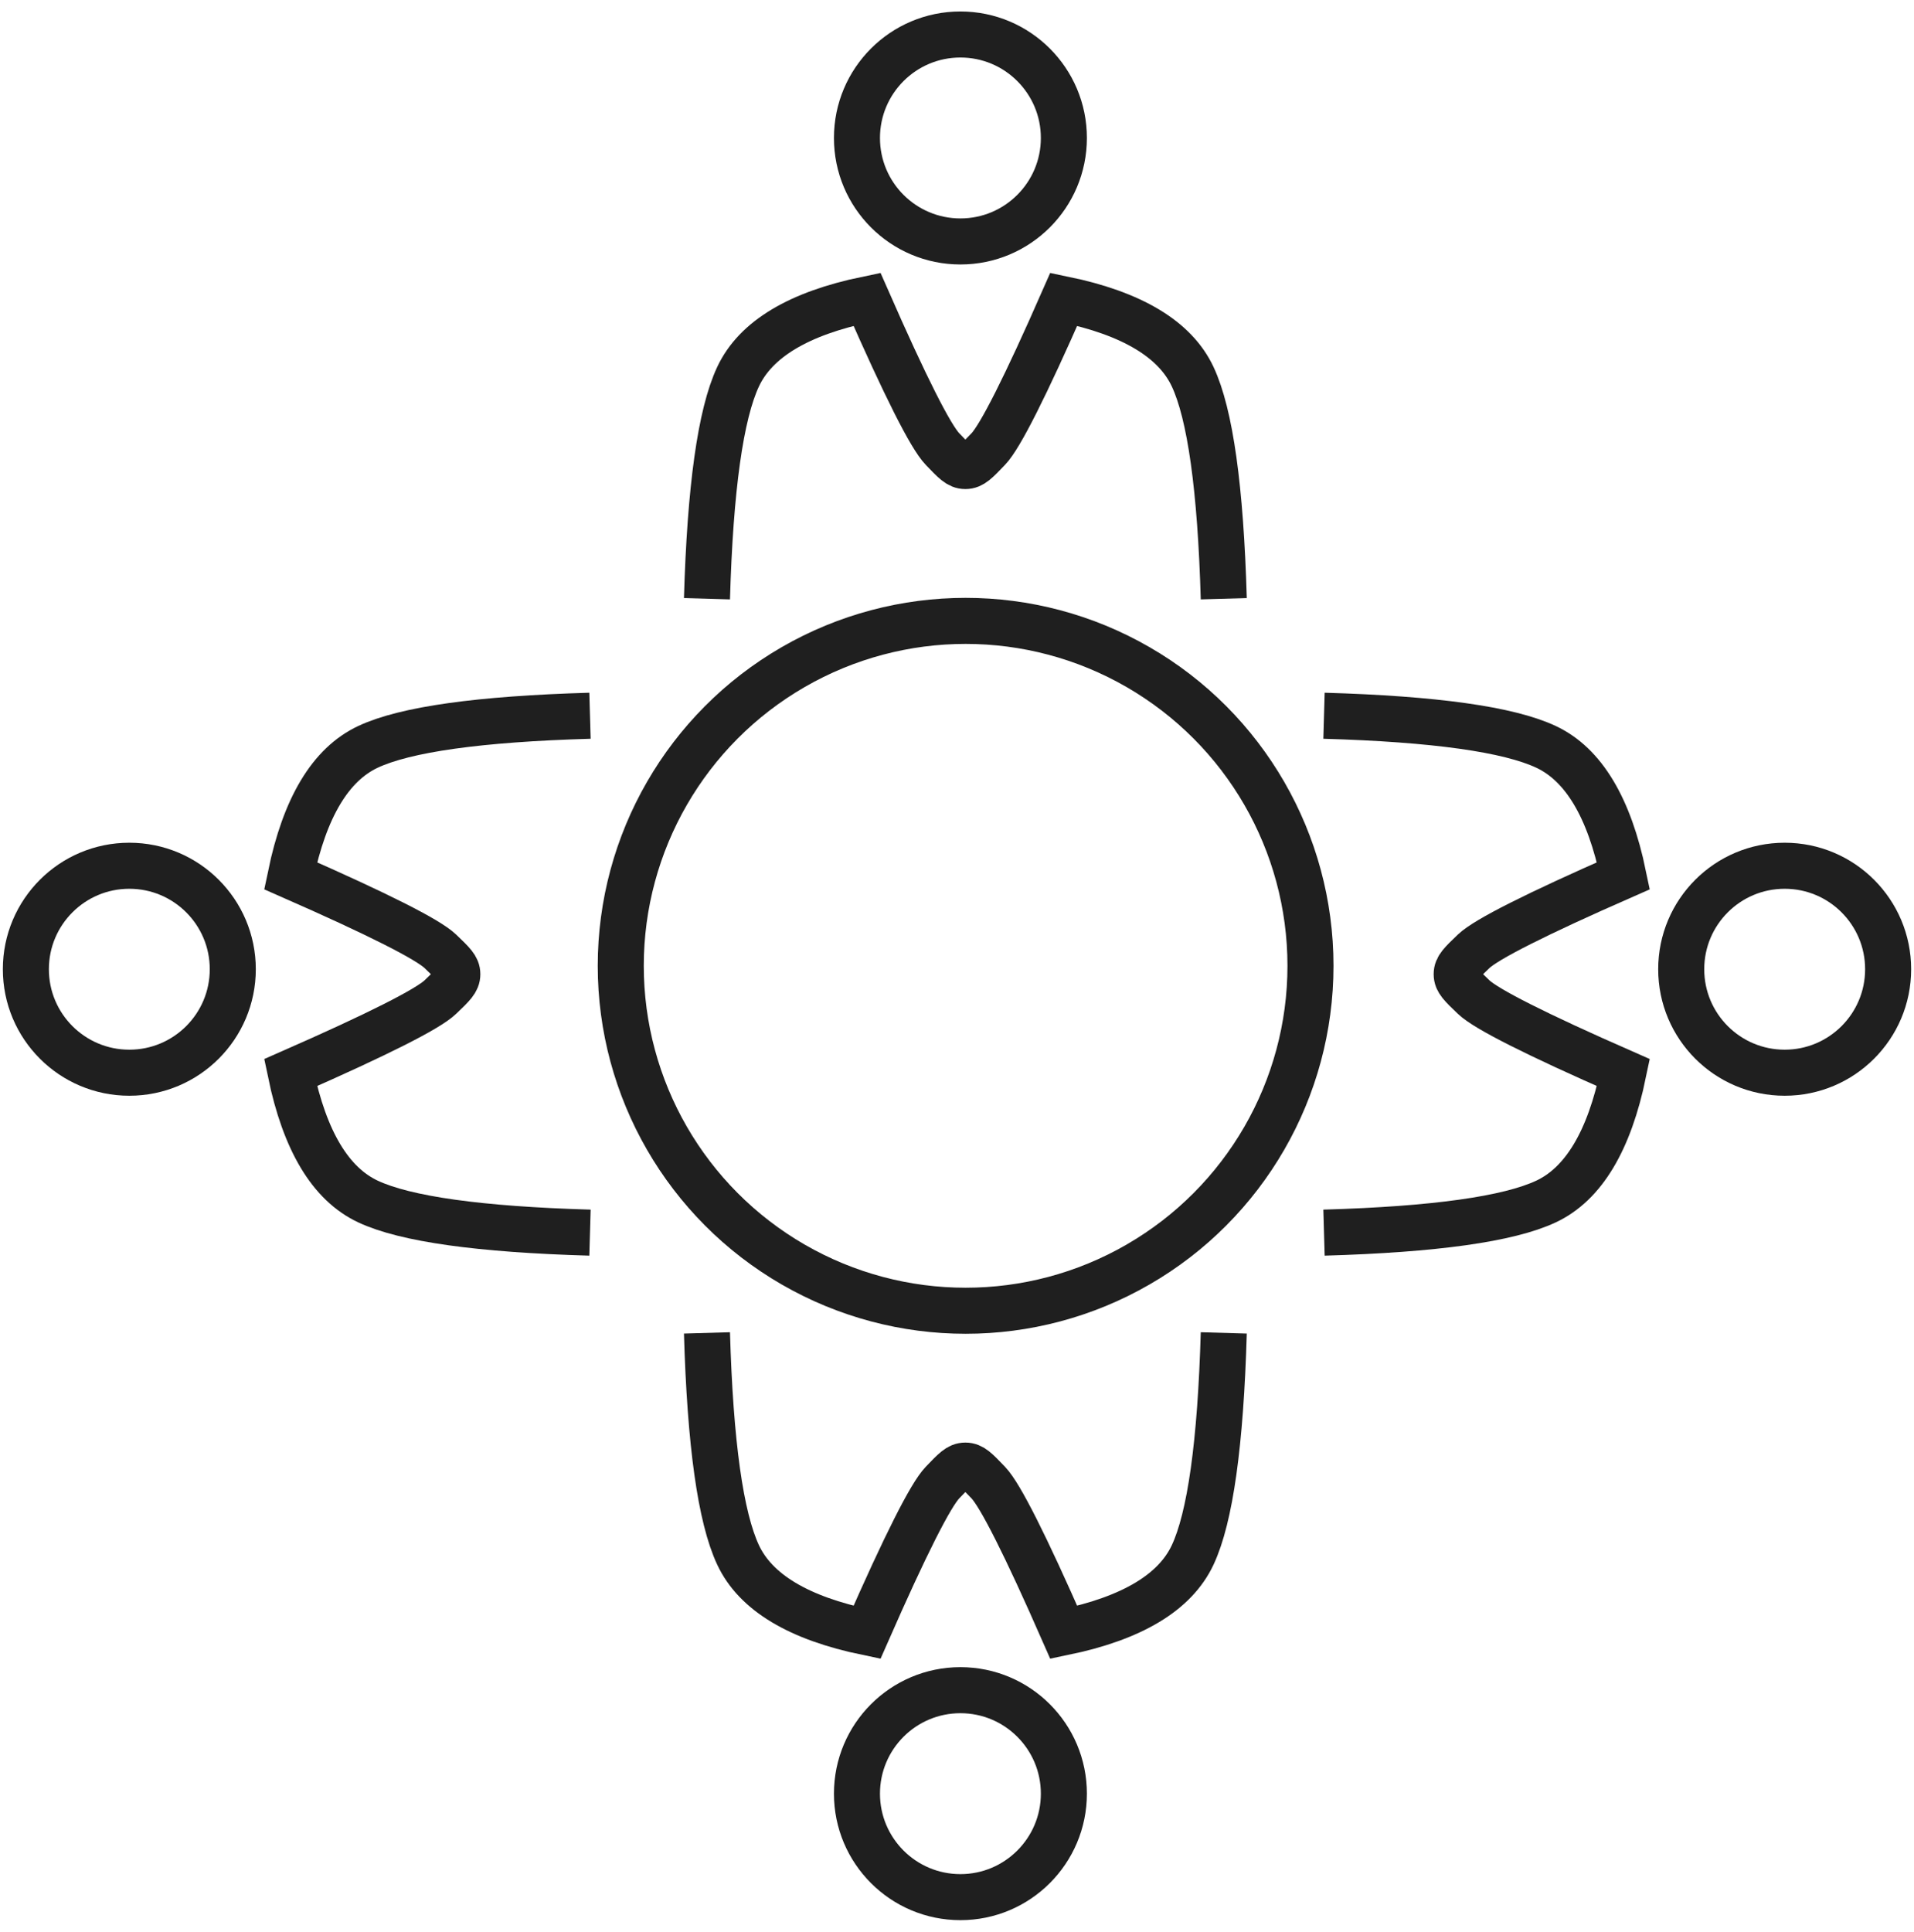 <?xml version="1.0" encoding="UTF-8"?>
<svg width="111px" height="112px" viewBox="0 0 111 112" version="1.1" xmlns="http://www.w3.org/2000/svg" xmlns:xlink="http://www.w3.org/1999/xlink">
    <!-- Generator: Sketch 55.2 (78181) - https://sketchapp.com -->
    <title>25_workshop</title>
    <desc>Created with Sketch.</desc>
    <g id="Ikony,-Loga" stroke="none" stroke-width="1" fill="none" fill-rule="evenodd">
        <g id="25_WORKSHOP" transform="translate(-10, -9)" stroke="#1F1F1F" stroke-width="2.67">
            <g id="25_workshop" transform="translate(11, 11)">
                <g id="Person" transform="translate(40, 0)">
                    <path d="M0,32.716 C0.185,26.304 0.787,22.012 1.804,19.841 C2.822,17.67 5.314,16.174 9.28,15.353 C11.503,20.414 12.962,23.308 13.656,24.034 C14.351,24.76 14.599,25.022 14.985,25.022 C15.372,25.022 15.62,24.76 16.315,24.034 C17.009,23.308 18.468,20.414 20.691,15.353 C24.657,16.174 27.149,17.67 28.167,19.841 C29.184,22.012 29.786,26.304 29.971,32.716" id="Path-2"></path>
                    <circle id="Oval" cx="14.698" cy="6" r="6"></circle>
                </g>
                <g id="Person-Copy-3" transform="translate(55, 91.5) scale(1, -1) translate(-55, -91.5) translate(40, 75)">
                    <path d="M0,32.716 C0.185,26.304 0.787,22.012 1.804,19.841 C2.822,17.67 5.314,16.174 9.28,15.353 C11.503,20.414 12.962,23.308 13.656,24.034 C14.351,24.76 14.599,25.022 14.985,25.022 C15.372,25.022 15.62,24.76 16.315,24.034 C17.009,23.308 18.468,20.414 20.691,15.353 C24.657,16.174 27.149,17.67 28.167,19.841 C29.184,22.012 29.786,26.304 29.971,32.716" id="Path-2"></path>
                    <circle id="Oval" cx="14.698" cy="6" r="6"></circle>
                </g>
                <circle id="Oval" cx="55" cy="54" r="20"></circle>
                <g id="Person-Copy" transform="translate(92, 54.5) rotate(90) translate(-92, -54.5) translate(77, 38)">
                    <path d="M0,32.716 C0.185,26.304 0.787,22.012 1.804,19.841 C2.822,17.67 5.314,16.174 9.28,15.353 C11.503,20.414 12.962,23.308 13.656,24.034 C14.351,24.76 14.599,25.022 14.985,25.022 C15.372,25.022 15.62,24.76 16.315,24.034 C17.009,23.308 18.468,20.414 20.691,15.353 C24.657,16.174 27.149,17.67 28.167,19.841 C29.184,22.012 29.786,26.304 29.971,32.716" id="Path-2"></path>
                    <circle id="Oval" cx="14.698" cy="6" r="6"></circle>
                </g>
                <g id="Person-Copy-2" transform="translate(17, 54.5) scale(-1, 1) rotate(90) translate(-17, -54.5) translate(2, 38)">
                    <path d="M0,32.716 C0.185,26.304 0.787,22.012 1.804,19.841 C2.822,17.67 5.314,16.174 9.28,15.353 C11.503,20.414 12.962,23.308 13.656,24.034 C14.351,24.76 14.599,25.022 14.985,25.022 C15.372,25.022 15.62,24.76 16.315,24.034 C17.009,23.308 18.468,20.414 20.691,15.353 C24.657,16.174 27.149,17.67 28.167,19.841 C29.184,22.012 29.786,26.304 29.971,32.716" id="Path-2"></path>
                    <circle id="Oval" cx="14.698" cy="6" r="6"></circle>
                </g>
            </g>
        </g>
    </g>
</svg>